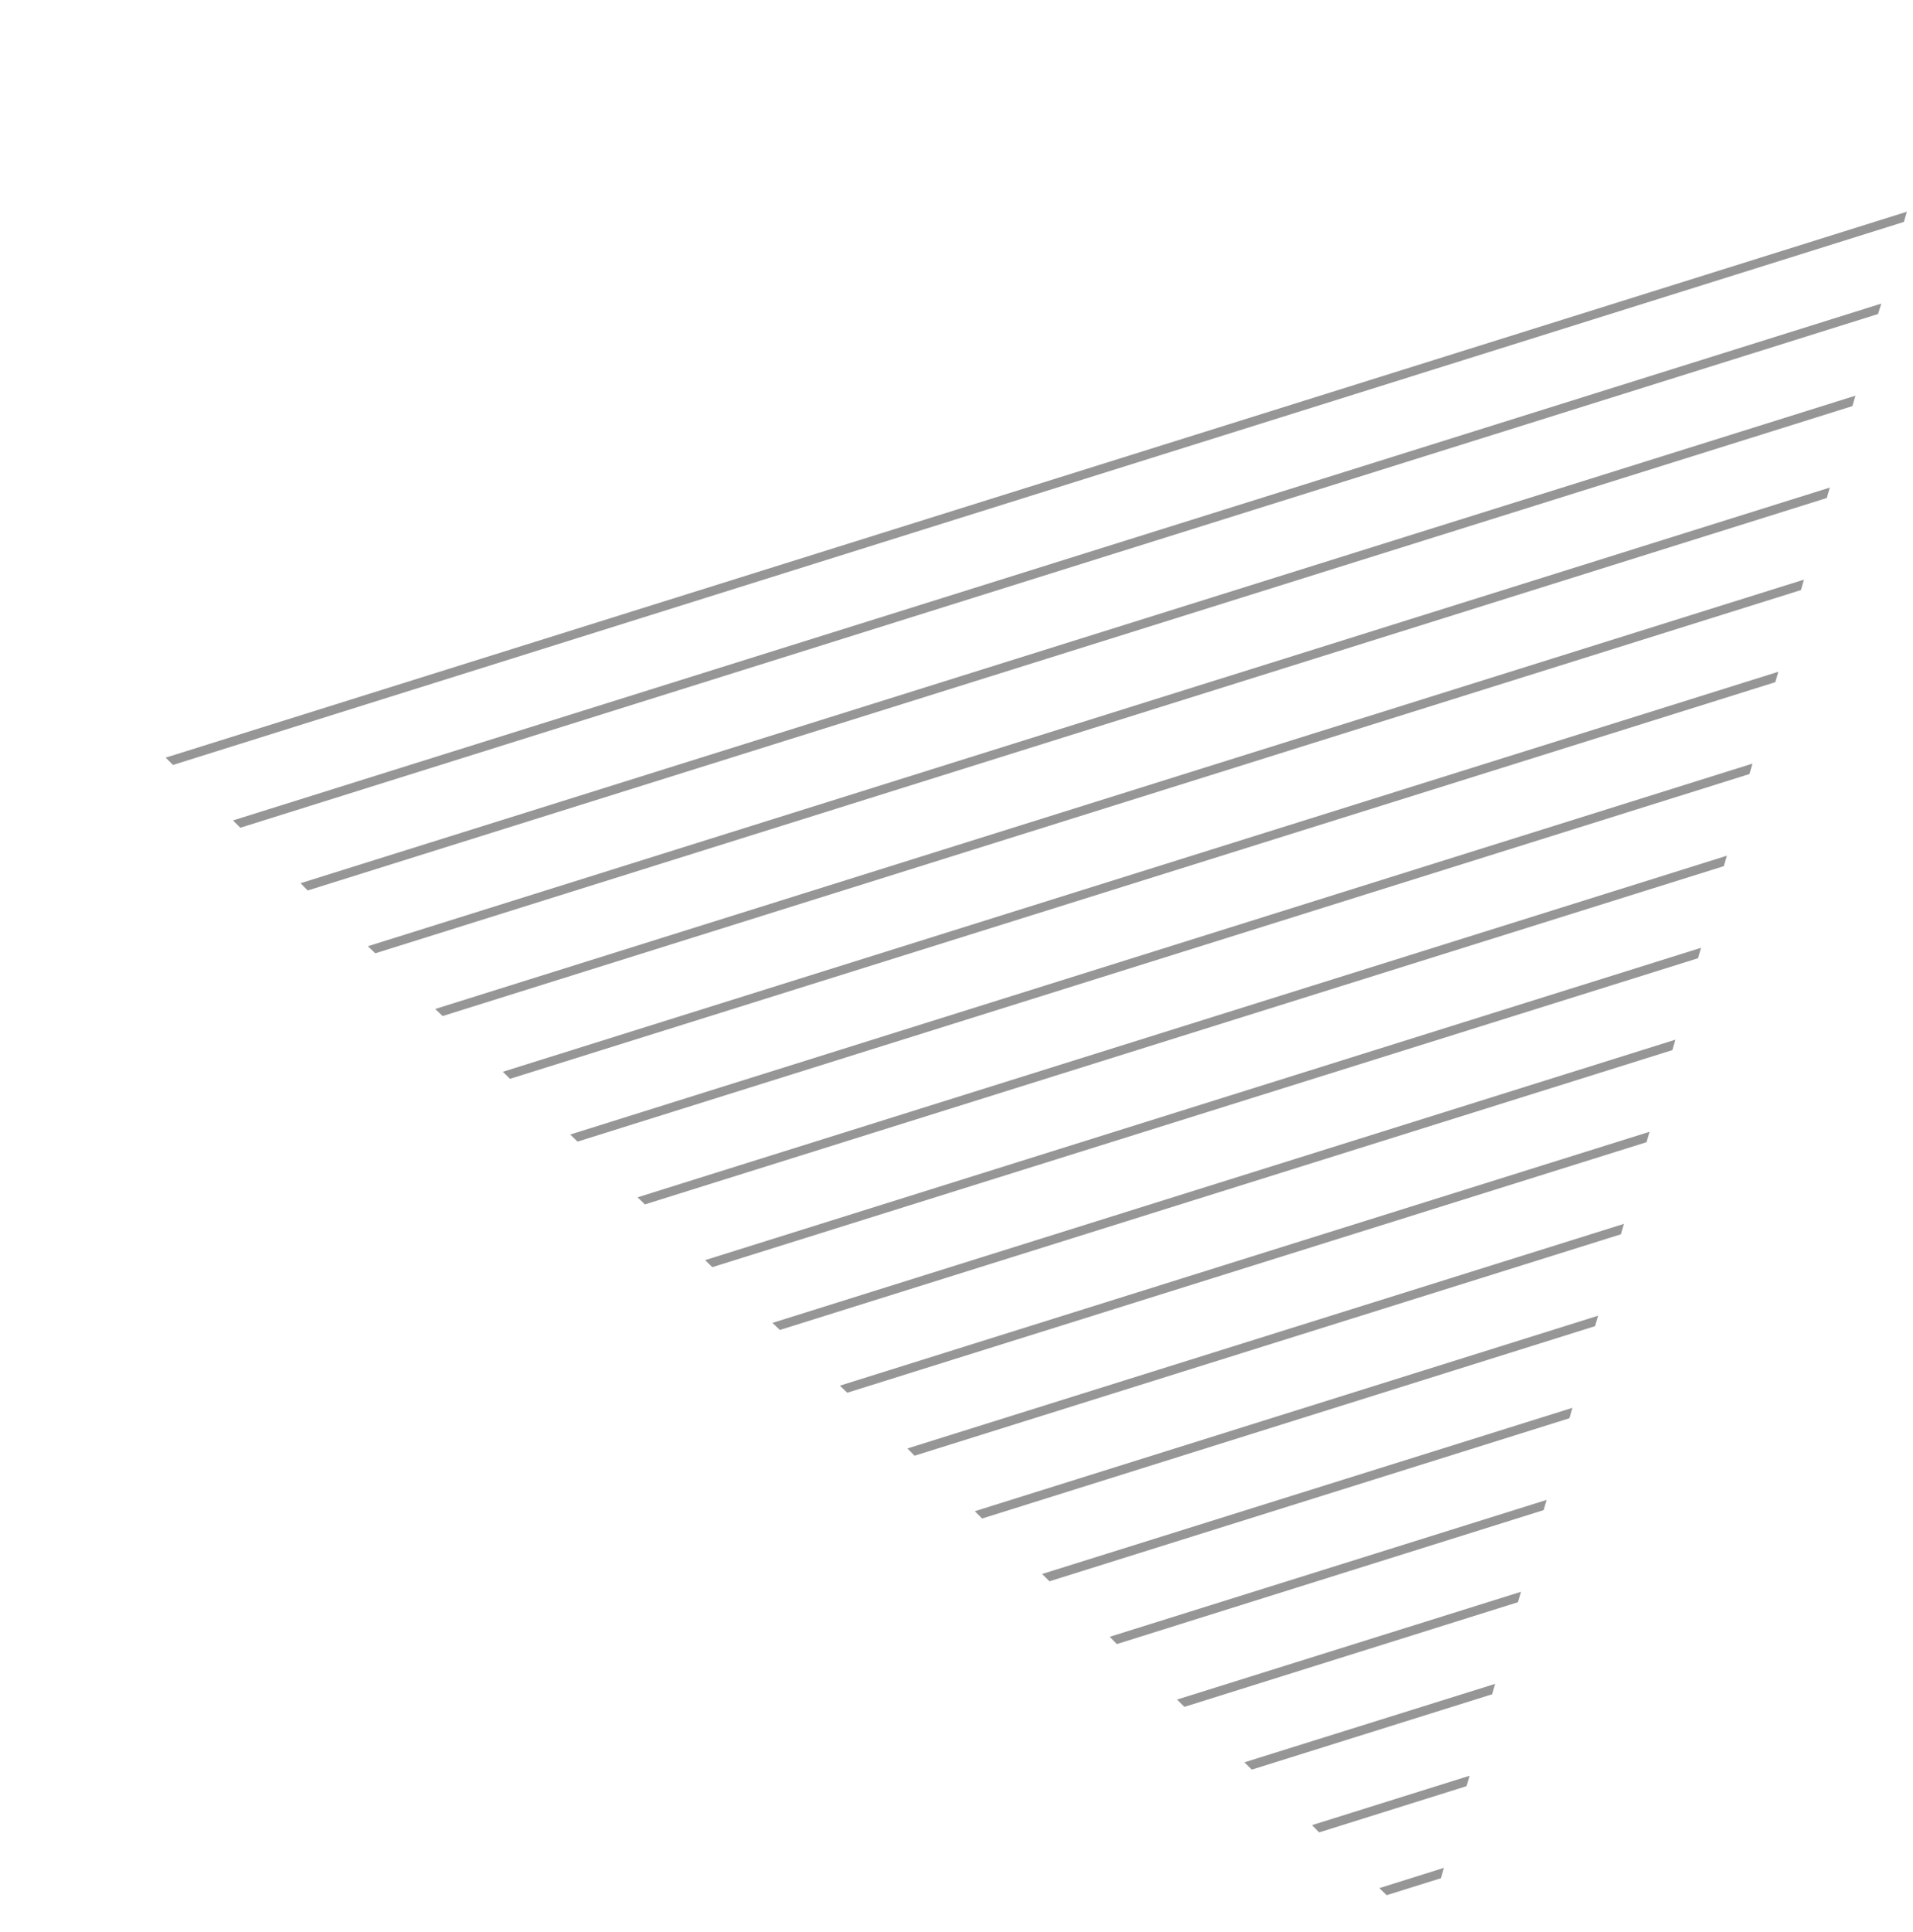 <svg xmlns="http://www.w3.org/2000/svg" width="209" height="211" viewBox="0 0 209 211" fill="none"><path d="M151.499 206.985 157.418 205.135 157.75 204.001 150.693 206.216 151.499 206.985z" fill="#969696"/><path d="M144.119 200.128 160.222 195.078 160.554 193.941 143.342 199.335 144.119 200.128z" fill="#969696"/><path d="M136.759 193.272 163.017 185.043 163.349 183.905 135.958 192.474 136.759 193.272z" fill="#969696"/><path d="M129.399 186.418l36.441-11.43L166.172 173.85l-37.575 11.77L129.399 186.418z" fill="#969696"/><path d="M122.018 179.56l46.626-14.632L168.971 163.816l-47.73 14.949L122.018 179.56z" fill="#969696"/><path d="M114.657 172.704l56.805-17.808L171.794 153.758l-57.939 18.148L114.657 172.704z" fill="#969696"/><path d="M107.301 165.847l66.965-21.011L174.598 143.697 106.499 165.05 107.301 165.847z" fill="#969696"/><path d="M99.915 158.99l77.169-24.185L177.417 133.667 99.138 158.195 99.915 158.99z" fill="#969696"/><path d="M92.563 152.11l87.324-27.364L180.22 123.608l-88.464 27.73L92.563 152.11z" fill="#969696"/><path d="M85.202 145.254l97.509-30.565L183.043 113.55 84.395 144.482 85.202 145.254z" fill="#969696"/><path d="M77.821 138.396 185.51 104.655 185.842 103.516 77.039 137.627 77.821 138.396z" fill="#969696"/><path d="M70.46 131.54 188.333 94.597 188.665 93.459 69.653 130.768 70.46 131.54z" fill="#969696"/><path d="M63.1 124.683 191.133 84.537 191.465 83.398 62.294 123.911 63.1 124.683z" fill="#969696"/><path d="M55.718 117.826 193.955 74.506 194.287 73.368 54.936 117.057 55.718 117.826z" fill="#969696"/><path d="M48.358 110.97 196.755 64.445 197.087 63.306 47.551 110.197 48.358 110.97z" fill="#969696"/><path d="M41.001 104.116 199.582 54.39 199.914 53.251 40.194 103.343 41.001 104.116z" fill="#969696"/><path d="M33.617 97.256 202.377 44.354 202.709 43.215 32.839 96.461 33.617 97.256z" fill="#969696"/><path d="M26.259 90.402l178.92-56.106L205.536 33.159 25.457 89.604 26.259 90.402z" fill="#969696"/><path d="M208.004 24.237 208.332 23.124 18.097 82.747 18.899 83.545 208.004 24.237z" fill="#969696"/></svg>